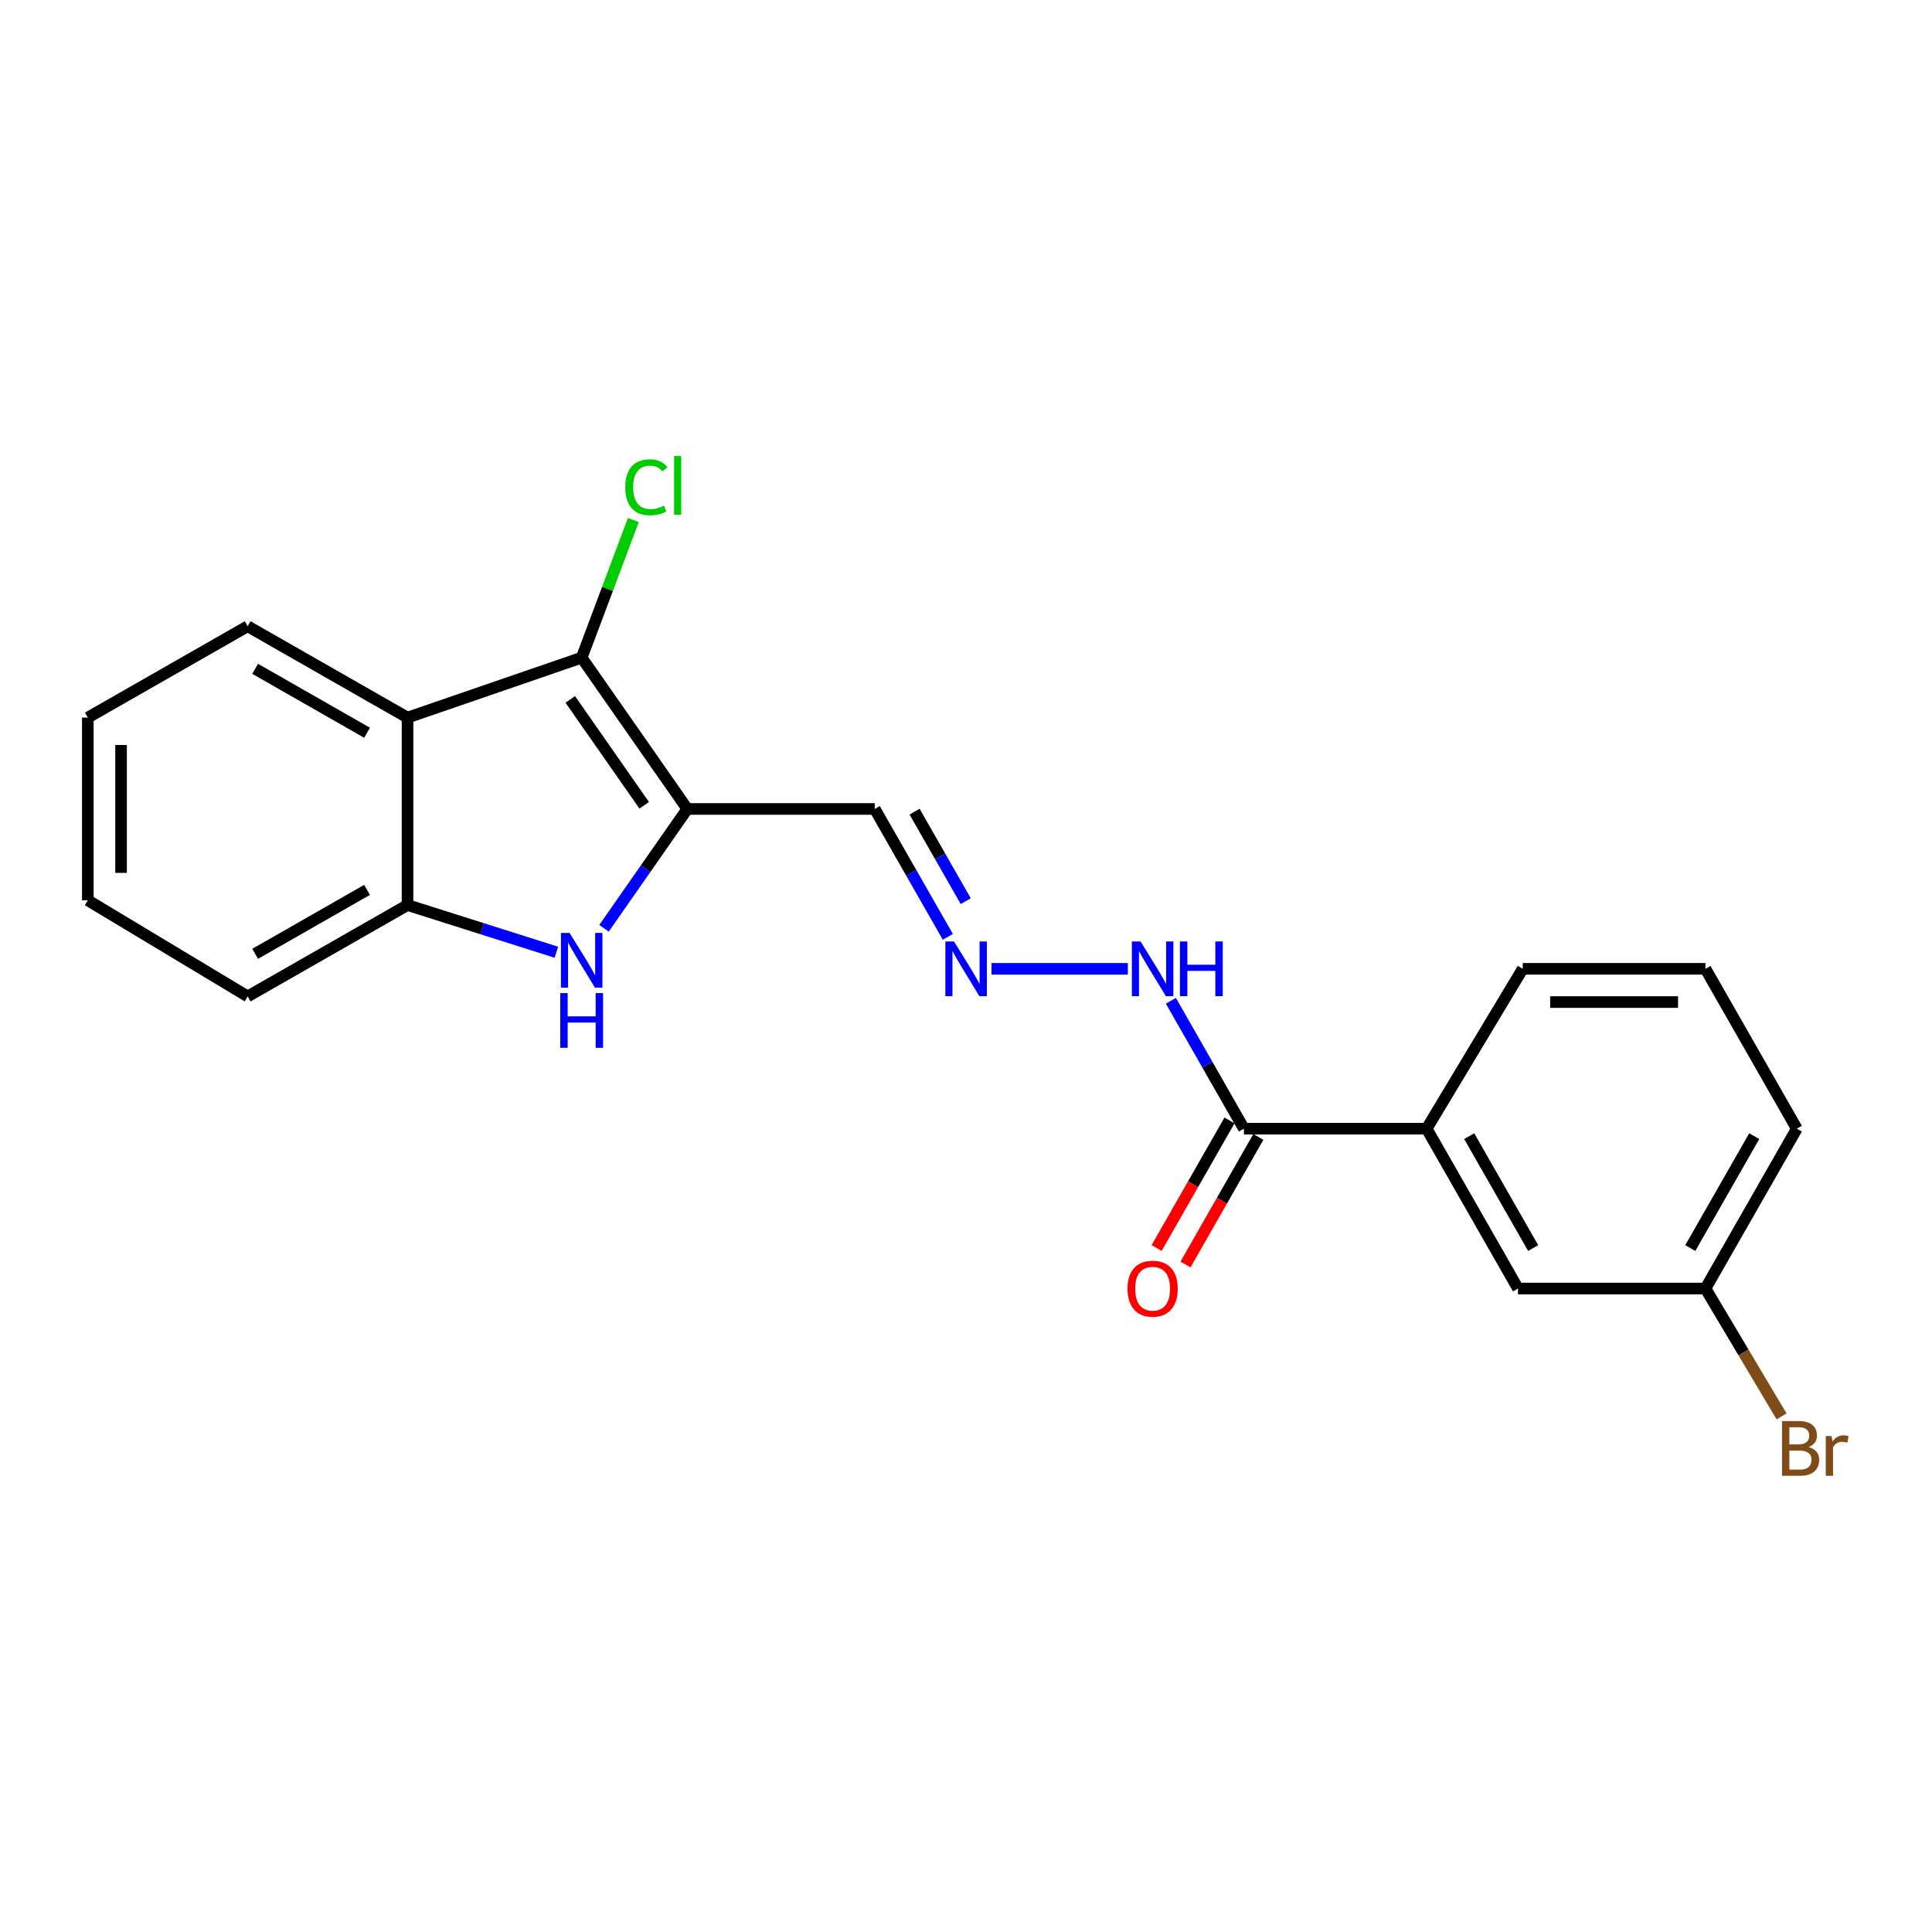 <?xml version='1.0' encoding='iso-8859-1'?>
<svg version='1.1' baseProfile='full'
              xmlns='http://www.w3.org/2000/svg'
                      xmlns:rdkit='http://www.rdkit.org/xml'
                      xmlns:xlink='http://www.w3.org/1999/xlink'
                  xml:space='preserve'
width='1000px' height='1000px' viewBox='0 0 1000 1000'>
<!-- END OF HEADER -->
<rect style='opacity:1.0;fill:#FFFFFF;stroke:none' width='1000' height='1000' x='0' y='0'> </rect>
<path class='bond-0' d='M 355.749,418.712 L 301.072,340.402' style='fill:none;fill-rule:evenodd;stroke:#000000;stroke-width:6px;stroke-linecap:butt;stroke-linejoin:miter;stroke-opacity:1' />
<path class='bond-0' d='M 333.437,416.817 L 295.164,362' style='fill:none;fill-rule:evenodd;stroke:#000000;stroke-width:6px;stroke-linecap:butt;stroke-linejoin:miter;stroke-opacity:1' />
<path class='bond-1' d='M 355.749,418.712 L 334.187,449.598' style='fill:none;fill-rule:evenodd;stroke:#000000;stroke-width:6px;stroke-linecap:butt;stroke-linejoin:miter;stroke-opacity:1' />
<path class='bond-1' d='M 334.187,449.598 L 312.625,480.483' style='fill:none;fill-rule:evenodd;stroke:#0000FF;stroke-width:6px;stroke-linecap:butt;stroke-linejoin:miter;stroke-opacity:1' />
<path class='bond-5' d='M 355.749,418.712 L 452.768,418.712' style='fill:none;fill-rule:evenodd;stroke:#000000;stroke-width:6px;stroke-linecap:butt;stroke-linejoin:miter;stroke-opacity:1' />
<path class='bond-2' d='M 301.072,340.402 L 210.936,371.426' style='fill:none;fill-rule:evenodd;stroke:#000000;stroke-width:6px;stroke-linecap:butt;stroke-linejoin:miter;stroke-opacity:1' />
<path class='bond-11' d='M 301.072,340.402 L 314.448,304.778' style='fill:none;fill-rule:evenodd;stroke:#000000;stroke-width:6px;stroke-linecap:butt;stroke-linejoin:miter;stroke-opacity:1' />
<path class='bond-11' d='M 314.448,304.778 L 327.824,269.153' style='fill:none;fill-rule:evenodd;stroke:#00CC00;stroke-width:6px;stroke-linecap:butt;stroke-linejoin:miter;stroke-opacity:1' />
<path class='bond-3' d='M 287.968,492.877 L 249.452,480.666' style='fill:none;fill-rule:evenodd;stroke:#0000FF;stroke-width:6px;stroke-linecap:butt;stroke-linejoin:miter;stroke-opacity:1' />
<path class='bond-3' d='M 249.452,480.666 L 210.936,468.455' style='fill:none;fill-rule:evenodd;stroke:#000000;stroke-width:6px;stroke-linecap:butt;stroke-linejoin:miter;stroke-opacity:1' />
<path class='bond-14' d='M 210.936,371.426 L 128.191,324.149' style='fill:none;fill-rule:evenodd;stroke:#000000;stroke-width:6px;stroke-linecap:butt;stroke-linejoin:miter;stroke-opacity:1' />
<path class='bond-14' d='M 189.988,379.276 L 132.066,346.183' style='fill:none;fill-rule:evenodd;stroke:#000000;stroke-width:6px;stroke-linecap:butt;stroke-linejoin:miter;stroke-opacity:1' />
<path class='bond-21' d='M 210.936,371.426 L 210.936,468.455' style='fill:none;fill-rule:evenodd;stroke:#000000;stroke-width:6px;stroke-linecap:butt;stroke-linejoin:miter;stroke-opacity:1' />
<path class='bond-15' d='M 210.936,468.455 L 128.191,515.741' style='fill:none;fill-rule:evenodd;stroke:#000000;stroke-width:6px;stroke-linecap:butt;stroke-linejoin:miter;stroke-opacity:1' />
<path class='bond-15' d='M 189.986,460.607 L 132.064,493.707' style='fill:none;fill-rule:evenodd;stroke:#000000;stroke-width:6px;stroke-linecap:butt;stroke-linejoin:miter;stroke-opacity:1' />
<path class='bond-4' d='M 643.853,584.203 L 624.948,551.102' style='fill:none;fill-rule:evenodd;stroke:#000000;stroke-width:6px;stroke-linecap:butt;stroke-linejoin:miter;stroke-opacity:1' />
<path class='bond-4' d='M 624.948,551.102 L 606.043,518' style='fill:none;fill-rule:evenodd;stroke:#0000FF;stroke-width:6px;stroke-linecap:butt;stroke-linejoin:miter;stroke-opacity:1' />
<path class='bond-7' d='M 643.853,584.203 L 738.434,584.203' style='fill:none;fill-rule:evenodd;stroke:#000000;stroke-width:6px;stroke-linecap:butt;stroke-linejoin:miter;stroke-opacity:1' />
<path class='bond-10' d='M 636.381,579.936 L 617.523,612.953' style='fill:none;fill-rule:evenodd;stroke:#000000;stroke-width:6px;stroke-linecap:butt;stroke-linejoin:miter;stroke-opacity:1' />
<path class='bond-10' d='M 617.523,612.953 L 598.664,645.97' style='fill:none;fill-rule:evenodd;stroke:#FF0000;stroke-width:6px;stroke-linecap:butt;stroke-linejoin:miter;stroke-opacity:1' />
<path class='bond-10' d='M 651.324,588.471 L 632.466,621.488' style='fill:none;fill-rule:evenodd;stroke:#000000;stroke-width:6px;stroke-linecap:butt;stroke-linejoin:miter;stroke-opacity:1' />
<path class='bond-10' d='M 632.466,621.488 L 613.607,654.505' style='fill:none;fill-rule:evenodd;stroke:#FF0000;stroke-width:6px;stroke-linecap:butt;stroke-linejoin:miter;stroke-opacity:1' />
<path class='bond-6' d='M 452.768,418.712 L 471.684,451.813' style='fill:none;fill-rule:evenodd;stroke:#000000;stroke-width:6px;stroke-linecap:butt;stroke-linejoin:miter;stroke-opacity:1' />
<path class='bond-6' d='M 471.684,451.813 L 490.601,484.915' style='fill:none;fill-rule:evenodd;stroke:#0000FF;stroke-width:6px;stroke-linecap:butt;stroke-linejoin:miter;stroke-opacity:1' />
<path class='bond-6' d='M 473.384,420.104 L 486.626,443.275' style='fill:none;fill-rule:evenodd;stroke:#000000;stroke-width:6px;stroke-linecap:butt;stroke-linejoin:miter;stroke-opacity:1' />
<path class='bond-6' d='M 486.626,443.275 L 499.867,466.446' style='fill:none;fill-rule:evenodd;stroke:#0000FF;stroke-width:6px;stroke-linecap:butt;stroke-linejoin:miter;stroke-opacity:1' />
<path class='bond-8' d='M 513.208,501.458 L 583.771,501.458' style='fill:none;fill-rule:evenodd;stroke:#0000FF;stroke-width:6px;stroke-linecap:butt;stroke-linejoin:miter;stroke-opacity:1' />
<path class='bond-9' d='M 738.434,584.203 L 785.711,666.94' style='fill:none;fill-rule:evenodd;stroke:#000000;stroke-width:6px;stroke-linecap:butt;stroke-linejoin:miter;stroke-opacity:1' />
<path class='bond-9' d='M 760.467,588.076 L 793.561,645.991' style='fill:none;fill-rule:evenodd;stroke:#000000;stroke-width:6px;stroke-linecap:butt;stroke-linejoin:miter;stroke-opacity:1' />
<path class='bond-16' d='M 738.434,584.203 L 788.168,501.458' style='fill:none;fill-rule:evenodd;stroke:#000000;stroke-width:6px;stroke-linecap:butt;stroke-linejoin:miter;stroke-opacity:1' />
<path class='bond-12' d='M 785.711,666.94 L 882.74,666.94' style='fill:none;fill-rule:evenodd;stroke:#000000;stroke-width:6px;stroke-linecap:butt;stroke-linejoin:miter;stroke-opacity:1' />
<path class='bond-13' d='M 882.74,666.94 L 902.437,700.033' style='fill:none;fill-rule:evenodd;stroke:#000000;stroke-width:6px;stroke-linecap:butt;stroke-linejoin:miter;stroke-opacity:1' />
<path class='bond-13' d='M 902.437,700.033 L 922.134,733.127' style='fill:none;fill-rule:evenodd;stroke:#7F4C19;stroke-width:6px;stroke-linecap:butt;stroke-linejoin:miter;stroke-opacity:1' />
<path class='bond-23' d='M 882.74,666.94 L 930.026,584.203' style='fill:none;fill-rule:evenodd;stroke:#000000;stroke-width:6px;stroke-linecap:butt;stroke-linejoin:miter;stroke-opacity:1' />
<path class='bond-23' d='M 874.892,645.99 L 907.992,588.075' style='fill:none;fill-rule:evenodd;stroke:#000000;stroke-width:6px;stroke-linecap:butt;stroke-linejoin:miter;stroke-opacity:1' />
<path class='bond-19' d='M 128.191,324.149 L 45.455,371.426' style='fill:none;fill-rule:evenodd;stroke:#000000;stroke-width:6px;stroke-linecap:butt;stroke-linejoin:miter;stroke-opacity:1' />
<path class='bond-20' d='M 128.191,515.741 L 45.455,465.988' style='fill:none;fill-rule:evenodd;stroke:#000000;stroke-width:6px;stroke-linecap:butt;stroke-linejoin:miter;stroke-opacity:1' />
<path class='bond-17' d='M 788.168,501.458 L 882.74,501.458' style='fill:none;fill-rule:evenodd;stroke:#000000;stroke-width:6px;stroke-linecap:butt;stroke-linejoin:miter;stroke-opacity:1' />
<path class='bond-17' d='M 802.354,518.666 L 868.554,518.666' style='fill:none;fill-rule:evenodd;stroke:#000000;stroke-width:6px;stroke-linecap:butt;stroke-linejoin:miter;stroke-opacity:1' />
<path class='bond-18' d='M 882.74,501.458 L 930.026,584.203' style='fill:none;fill-rule:evenodd;stroke:#000000;stroke-width:6px;stroke-linecap:butt;stroke-linejoin:miter;stroke-opacity:1' />
<path class='bond-22' d='M 45.455,371.426 L 45.455,465.988' style='fill:none;fill-rule:evenodd;stroke:#000000;stroke-width:6px;stroke-linecap:butt;stroke-linejoin:miter;stroke-opacity:1' />
<path class='bond-22' d='M 62.663,385.61 L 62.663,451.804' style='fill:none;fill-rule:evenodd;stroke:#000000;stroke-width:6px;stroke-linecap:butt;stroke-linejoin:miter;stroke-opacity:1' />
<path  class='atom-2' d='M 294.812 482.871
L 304.092 497.871
Q 305.012 499.351, 306.492 502.031
Q 307.972 504.711, 308.052 504.871
L 308.052 482.871
L 311.812 482.871
L 311.812 511.191
L 307.932 511.191
L 297.972 494.791
Q 296.812 492.871, 295.572 490.671
Q 294.372 488.471, 294.012 487.791
L 294.012 511.191
L 290.332 511.191
L 290.332 482.871
L 294.812 482.871
' fill='#0000FF'/>
<path  class='atom-2' d='M 289.992 514.023
L 293.832 514.023
L 293.832 526.063
L 308.312 526.063
L 308.312 514.023
L 312.152 514.023
L 312.152 542.343
L 308.312 542.343
L 308.312 529.263
L 293.832 529.263
L 293.832 542.343
L 289.992 542.343
L 289.992 514.023
' fill='#0000FF'/>
<path  class='atom-7' d='M 493.794 487.298
L 503.074 502.298
Q 503.994 503.778, 505.474 506.458
Q 506.954 509.138, 507.034 509.298
L 507.034 487.298
L 510.794 487.298
L 510.794 515.618
L 506.914 515.618
L 496.954 499.218
Q 495.794 497.298, 494.554 495.098
Q 493.354 492.898, 492.994 492.218
L 492.994 515.618
L 489.314 515.618
L 489.314 487.298
L 493.794 487.298
' fill='#0000FF'/>
<path  class='atom-9' d='M 590.336 487.298
L 599.616 502.298
Q 600.536 503.778, 602.016 506.458
Q 603.496 509.138, 603.576 509.298
L 603.576 487.298
L 607.336 487.298
L 607.336 515.618
L 603.456 515.618
L 593.496 499.218
Q 592.336 497.298, 591.096 495.098
Q 589.896 492.898, 589.536 492.218
L 589.536 515.618
L 585.856 515.618
L 585.856 487.298
L 590.336 487.298
' fill='#0000FF'/>
<path  class='atom-9' d='M 610.736 487.298
L 614.576 487.298
L 614.576 499.338
L 629.056 499.338
L 629.056 487.298
L 632.896 487.298
L 632.896 515.618
L 629.056 515.618
L 629.056 502.538
L 614.576 502.538
L 614.576 515.618
L 610.736 515.618
L 610.736 487.298
' fill='#0000FF'/>
<path  class='atom-11' d='M 583.596 667.02
Q 583.596 660.22, 586.956 656.42
Q 590.316 652.62, 596.596 652.62
Q 602.876 652.62, 606.236 656.42
Q 609.596 660.22, 609.596 667.02
Q 609.596 673.9, 606.196 677.82
Q 602.796 681.7, 596.596 681.7
Q 590.356 681.7, 586.956 677.82
Q 583.596 673.94, 583.596 667.02
M 596.596 678.5
Q 600.916 678.5, 603.236 675.62
Q 605.596 672.7, 605.596 667.02
Q 605.596 661.46, 603.236 658.66
Q 600.916 655.82, 596.596 655.82
Q 592.276 655.82, 589.916 658.62
Q 587.596 661.42, 587.596 667.02
Q 587.596 672.74, 589.916 675.62
Q 592.276 678.5, 596.596 678.5
' fill='#FF0000'/>
<path  class='atom-12' d='M 323.633 252.212
Q 323.633 245.172, 326.913 241.492
Q 330.233 237.772, 336.513 237.772
Q 342.353 237.772, 345.473 241.892
L 342.833 244.052
Q 340.553 241.052, 336.513 241.052
Q 332.233 241.052, 329.953 243.932
Q 327.713 246.772, 327.713 252.212
Q 327.713 257.812, 330.033 260.692
Q 332.393 263.572, 336.953 263.572
Q 340.073 263.572, 343.713 261.692
L 344.833 264.692
Q 343.353 265.652, 341.113 266.212
Q 338.873 266.772, 336.393 266.772
Q 330.233 266.772, 326.913 263.012
Q 323.633 259.252, 323.633 252.212
' fill='#00CC00'/>
<path  class='atom-12' d='M 348.913 236.052
L 352.593 236.052
L 352.593 266.412
L 348.913 266.412
L 348.913 236.052
' fill='#00CC00'/>
<path  class='atom-14' d='M 936.135 748.975
Q 938.855 749.735, 940.215 751.415
Q 941.615 753.055, 941.615 755.495
Q 941.615 759.415, 939.095 761.655
Q 936.615 763.855, 931.895 763.855
L 922.375 763.855
L 922.375 735.535
L 930.735 735.535
Q 935.575 735.535, 938.015 737.495
Q 940.455 739.455, 940.455 743.055
Q 940.455 747.335, 936.135 748.975
M 926.175 738.735
L 926.175 747.615
L 930.735 747.615
Q 933.535 747.615, 934.975 746.495
Q 936.455 745.335, 936.455 743.055
Q 936.455 738.735, 930.735 738.735
L 926.175 738.735
M 931.895 760.655
Q 934.655 760.655, 936.135 759.335
Q 937.615 758.015, 937.615 755.495
Q 937.615 753.175, 935.975 752.015
Q 934.375 750.815, 931.295 750.815
L 926.175 750.815
L 926.175 760.655
L 931.895 760.655
' fill='#7F4C19'/>
<path  class='atom-14' d='M 948.055 743.295
L 948.495 746.135
Q 950.655 742.935, 954.175 742.935
Q 955.295 742.935, 956.815 743.335
L 956.215 746.695
Q 954.495 746.295, 953.535 746.295
Q 951.855 746.295, 950.735 746.975
Q 949.655 747.615, 948.775 749.175
L 948.775 763.855
L 945.015 763.855
L 945.015 743.295
L 948.055 743.295
' fill='#7F4C19'/>
</svg>
